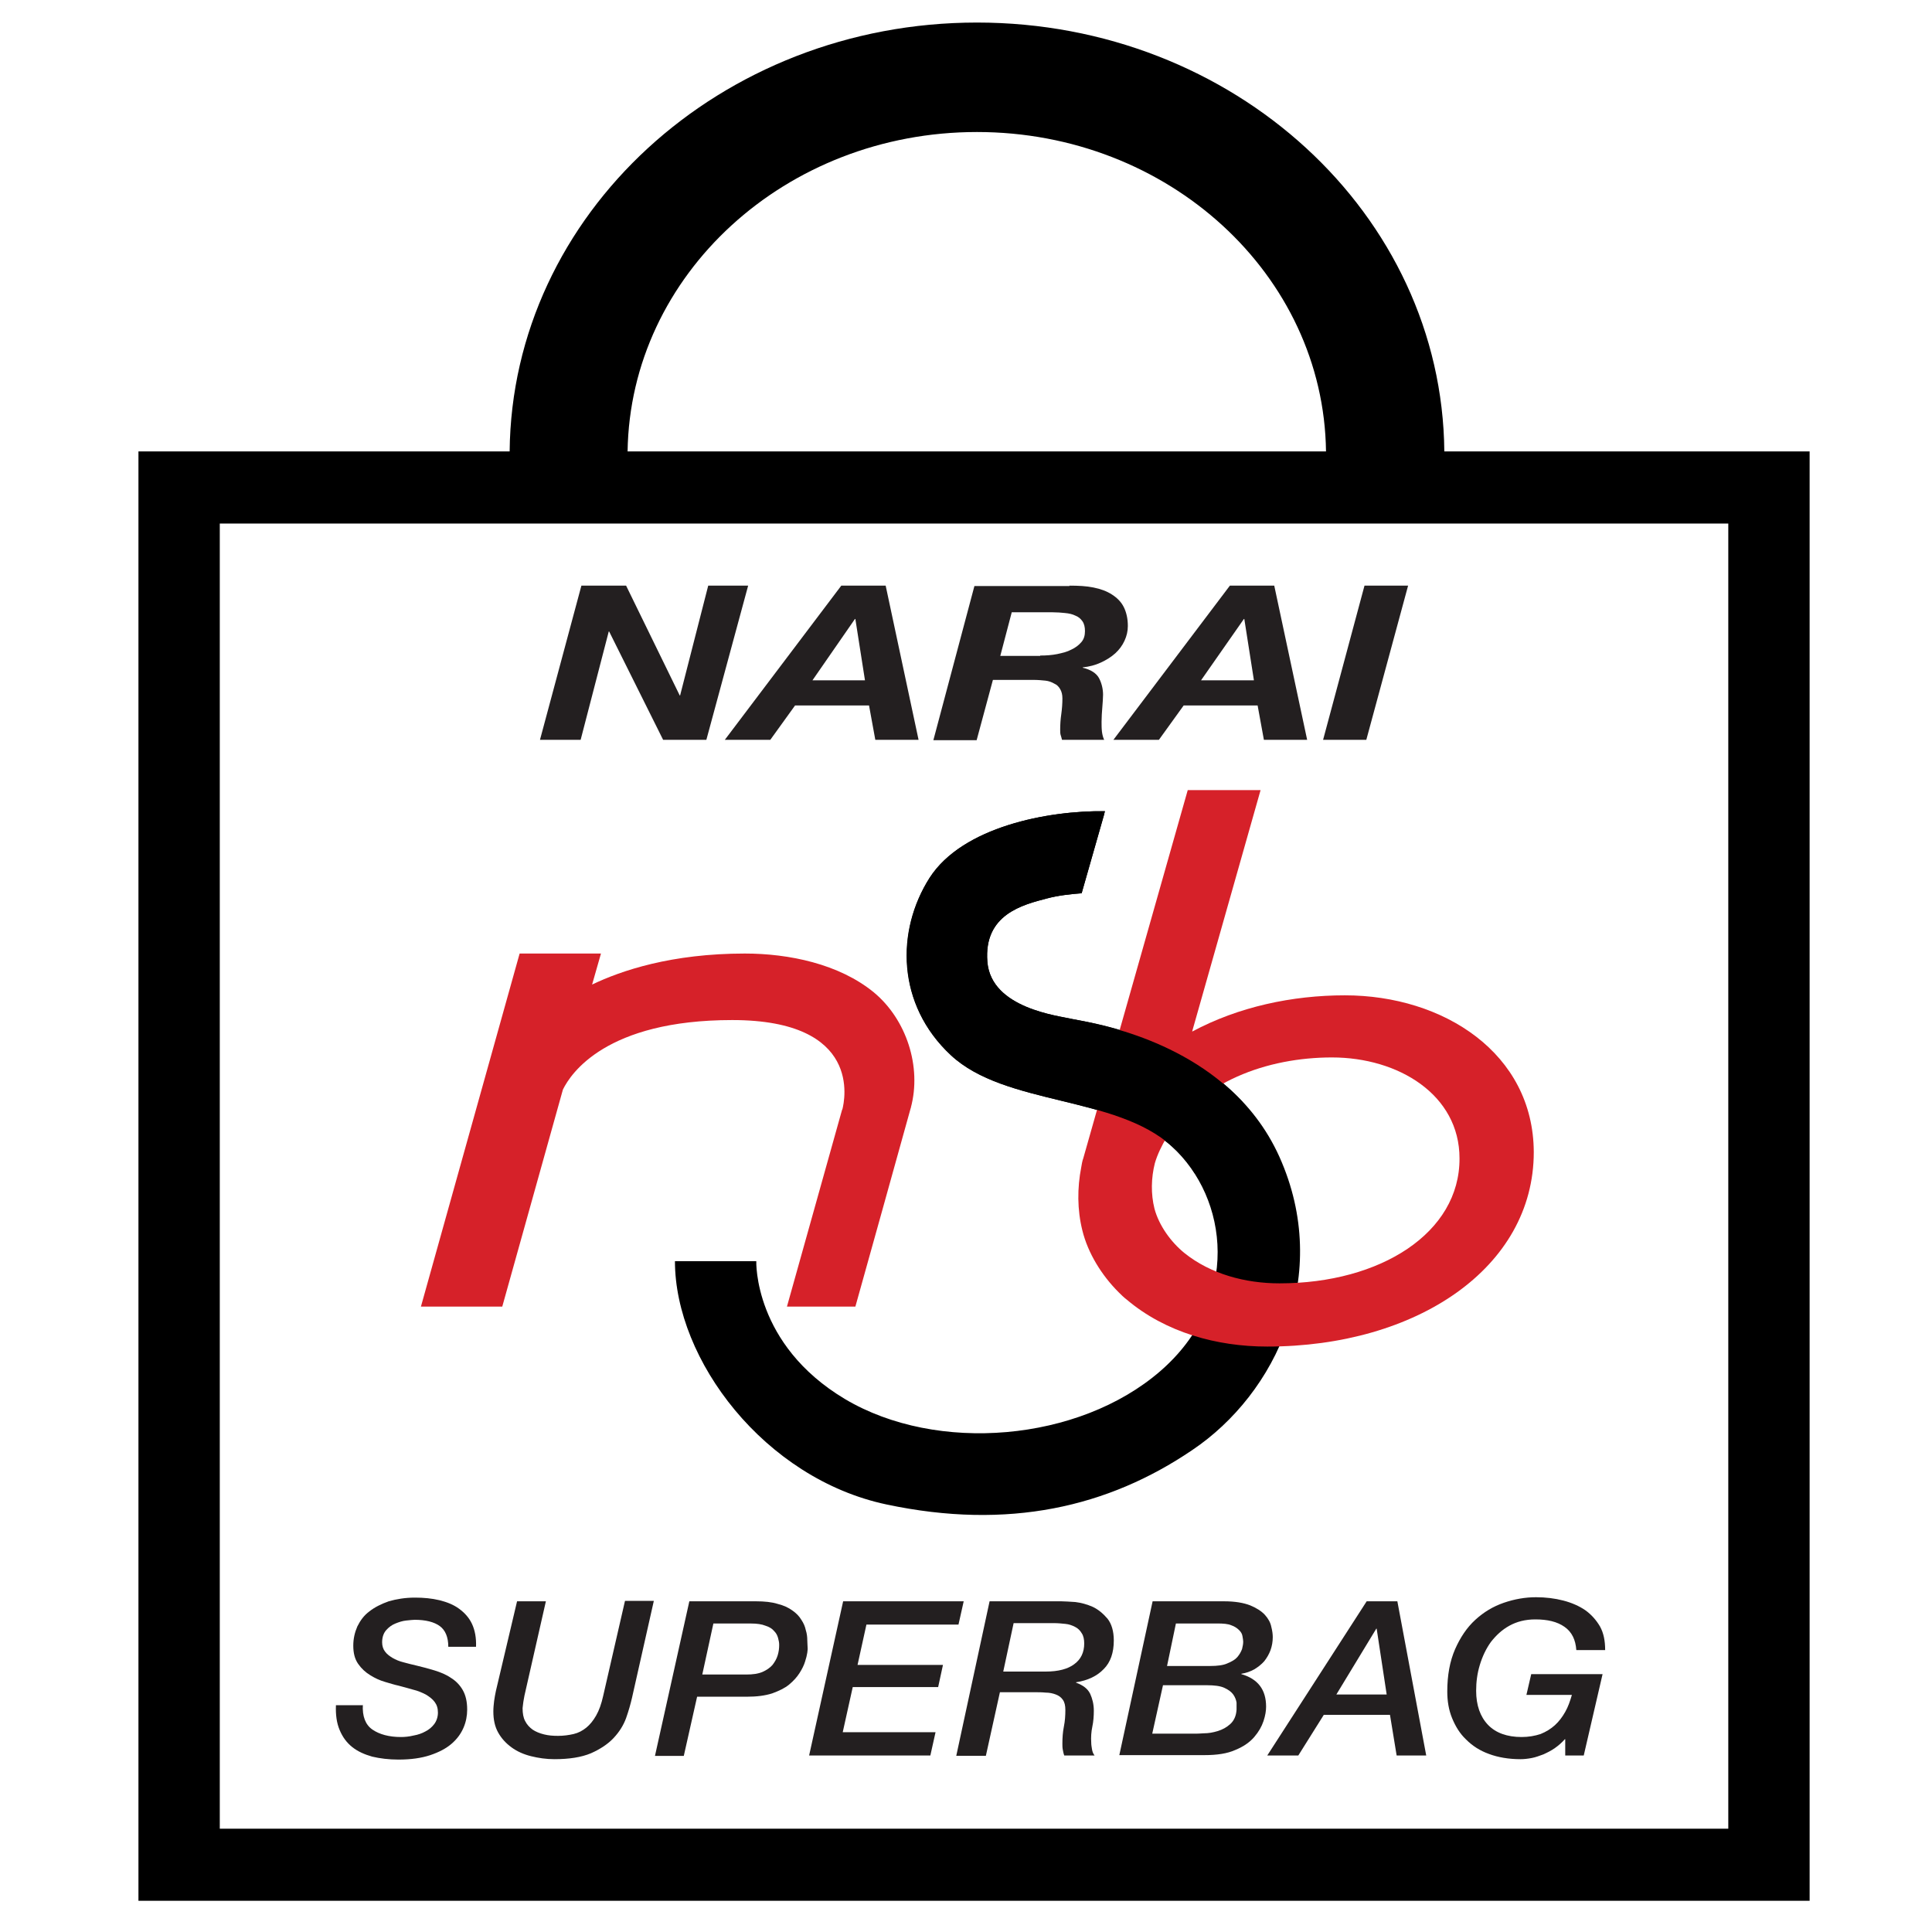 <?xml version="1.0" encoding="utf-8"?>
<!-- Generator: Adobe Illustrator 16.0.0, SVG Export Plug-In . SVG Version: 6.00 Build 0)  -->
<!DOCTYPE svg PUBLIC "-//W3C//DTD SVG 1.1//EN" "http://www.w3.org/Graphics/SVG/1.1/DTD/svg11.dtd">
<svg version="1.1" id="Layer_1" xmlns="http://www.w3.org/2000/svg" xmlns:xlink="http://www.w3.org/1999/xlink" x="0px" y="0px"
	 width="100px" height="100px" viewBox="0 0 100 100" enable-background="new 0 0 100 100" xml:space="preserve">
<g>
	<g>
		<path fill="#231F20" d="M32.407,30.313l2.776,5.684h0.019l1.455-5.684h2.067l-2.163,7.98h-2.238l-2.794-5.607h-0.02l-1.455,5.607
			h-2.105l2.144-7.98H32.407z"/>
		<path fill="#231F20" d="M45.842,30.313l1.703,7.98h-2.239l-0.325-1.779h-3.828l-1.282,1.779h-2.354l6.028-7.98H45.842z
			 M44.771,35.214l-0.498-3.178h-0.02l-2.201,3.178H44.771z"/>
		<path fill="#231F20" d="M55.354,30.313c0.46,0,0.88,0.02,1.243,0.096c0.383,0.076,0.689,0.191,0.958,0.364
			c0.268,0.172,0.478,0.382,0.612,0.65c0.133,0.268,0.21,0.594,0.21,0.976c0,0.268-0.058,0.518-0.172,0.766
			c-0.116,0.248-0.269,0.459-0.479,0.651c-0.211,0.19-0.46,0.345-0.747,0.478c-0.286,0.134-0.593,0.211-0.937,0.25v0.018
			c0.42,0.097,0.707,0.287,0.842,0.536c0.133,0.249,0.21,0.556,0.21,0.861c0,0.172-0.02,0.401-0.038,0.65
			c-0.02,0.249-0.039,0.498-0.039,0.747c0,0.172,0,0.344,0.02,0.516c0.02,0.154,0.058,0.307,0.115,0.422H54.97
			c-0.018-0.096-0.057-0.191-0.076-0.268c-0.019-0.077-0.019-0.172-0.019-0.269c0-0.269,0.019-0.535,0.058-0.803
			c0.037-0.269,0.057-0.537,0.057-0.805c0-0.191-0.037-0.345-0.114-0.478c-0.077-0.135-0.172-0.229-0.307-0.287
			c-0.134-0.078-0.286-0.136-0.459-0.154c-0.173-0.018-0.383-0.038-0.593-0.038h-2.124l-0.842,3.12h-2.24l2.125-7.98h4.918V30.313z
			 M53.841,33.931c0.307,0,0.594-0.02,0.88-0.076c0.269-0.058,0.518-0.116,0.728-0.23c0.211-0.096,0.384-0.229,0.518-0.383
			c0.134-0.152,0.191-0.345,0.191-0.574c0-0.21-0.039-0.382-0.134-0.517c-0.096-0.133-0.21-0.229-0.364-0.287
			c-0.153-0.076-0.325-0.114-0.535-0.134c-0.191-0.02-0.403-0.038-0.632-0.038h-2.125l-0.593,2.258h2.066V33.931z"/>
		<path fill="#231F20" d="M65.955,30.313l1.703,7.98h-2.239l-0.325-1.779h-3.827l-1.282,1.779H57.63l6.028-7.98H65.955z
			 M64.903,35.214l-0.498-3.178h-0.02l-2.22,3.178H64.903z"/>
		<path fill="#231F20" d="M72.883,30.313l-2.163,7.98h-2.237l2.143-7.98H72.883z"/>
	</g>
	<g>
		<path fill="#231F20" d="M18.782,88.223c-0.038,0.612,0.134,1.053,0.498,1.302c0.363,0.248,0.861,0.383,1.474,0.383
			c0.192,0,0.421-0.02,0.65-0.077c0.23-0.039,0.441-0.114,0.613-0.211c0.19-0.095,0.344-0.229,0.459-0.382
			c0.115-0.153,0.191-0.363,0.191-0.594c0-0.229-0.057-0.402-0.172-0.555c-0.115-0.153-0.269-0.269-0.46-0.383
			c-0.19-0.096-0.401-0.191-0.65-0.249c-0.249-0.077-0.497-0.134-0.765-0.21c-0.192-0.039-0.421-0.115-0.689-0.191
			c-0.268-0.077-0.516-0.191-0.765-0.346c-0.249-0.152-0.459-0.344-0.631-0.593c-0.172-0.249-0.249-0.554-0.249-0.938
			c0-0.363,0.077-0.688,0.21-0.995c0.153-0.307,0.344-0.574,0.631-0.785c0.268-0.21,0.613-0.382,0.996-0.517
			c0.401-0.114,0.842-0.19,1.358-0.19c0.44,0,0.861,0.038,1.264,0.134c0.383,0.095,0.727,0.229,1.014,0.44
			c0.287,0.21,0.517,0.459,0.67,0.784c0.153,0.325,0.229,0.728,0.21,1.187h-1.435c0-0.498-0.152-0.861-0.44-1.071
			c-0.287-0.211-0.727-0.326-1.301-0.326c-0.096,0-0.249,0.02-0.44,0.038c-0.19,0.02-0.364,0.077-0.555,0.154
			c-0.19,0.076-0.344,0.191-0.479,0.344c-0.134,0.153-0.21,0.363-0.21,0.632c0,0.19,0.058,0.363,0.153,0.479
			c0.096,0.134,0.23,0.229,0.383,0.324c0.172,0.097,0.344,0.174,0.575,0.23c0.21,0.058,0.439,0.115,0.688,0.173
			c0.306,0.075,0.613,0.152,0.919,0.248s0.593,0.211,0.842,0.383c0.249,0.153,0.459,0.363,0.613,0.632
			c0.152,0.268,0.229,0.593,0.229,1.014c0,0.307-0.057,0.631-0.191,0.938c-0.134,0.307-0.326,0.575-0.613,0.824
			c-0.287,0.248-0.65,0.438-1.109,0.593c-0.46,0.152-0.996,0.229-1.646,0.229c-0.498,0-0.957-0.058-1.359-0.153
			c-0.401-0.114-0.746-0.268-1.034-0.497c-0.287-0.229-0.497-0.517-0.649-0.88c-0.154-0.364-0.211-0.785-0.192-1.283h1.397V88.223z"
			/>
		<path fill="#231F20" d="M26.763,82.883h1.492l-1.109,4.881c-0.02,0.095-0.039,0.211-0.058,0.325
			c-0.02,0.115-0.02,0.21-0.039,0.325c0,0.268,0.039,0.497,0.134,0.67c0.096,0.191,0.229,0.325,0.383,0.44
			c0.172,0.114,0.364,0.191,0.593,0.248c0.229,0.058,0.458,0.076,0.727,0.076c0.287,0,0.554-0.038,0.804-0.095
			c0.248-0.058,0.459-0.172,0.65-0.325s0.364-0.364,0.516-0.632c0.154-0.269,0.269-0.593,0.364-1.014l1.129-4.919h1.493
			l-1.129,5.014c-0.076,0.326-0.172,0.67-0.307,1.053c-0.133,0.364-0.344,0.708-0.65,1.034c-0.287,0.305-0.688,0.573-1.167,0.784
			c-0.498,0.21-1.129,0.307-1.895,0.307c-0.421,0-0.824-0.059-1.206-0.154c-0.383-0.095-0.727-0.248-1.014-0.459
			c-0.288-0.211-0.517-0.459-0.689-0.766s-0.249-0.67-0.249-1.091c0-0.19,0.019-0.363,0.039-0.536
			c0.02-0.172,0.058-0.344,0.095-0.535L26.763,82.883z"/>
		<path fill="#231F20" d="M35.68,82.883h3.445c0.44,0,0.823,0.038,1.128,0.135c0.308,0.076,0.555,0.191,0.767,0.345
			c0.19,0.134,0.344,0.286,0.458,0.478c0.115,0.172,0.192,0.345,0.23,0.536c0.057,0.172,0.077,0.363,0.077,0.518
			c0,0.172,0.02,0.324,0.02,0.439c0,0,0,0.076-0.02,0.211c-0.02,0.134-0.058,0.286-0.115,0.459
			c-0.058,0.191-0.153,0.383-0.287,0.593c-0.134,0.211-0.307,0.402-0.536,0.594c-0.23,0.19-0.517,0.325-0.881,0.459
			c-0.363,0.115-0.785,0.172-1.32,0.172h-2.564l-0.689,3.063h-1.492L35.68,82.883z M36.35,86.673h2.277
			c0.344,0,0.613-0.038,0.842-0.135c0.211-0.095,0.383-0.21,0.517-0.363c0.115-0.153,0.21-0.307,0.267-0.497
			c0.058-0.191,0.077-0.363,0.077-0.537c0-0.114-0.02-0.229-0.058-0.362c-0.038-0.134-0.095-0.249-0.21-0.363
			c-0.096-0.116-0.249-0.211-0.44-0.269c-0.191-0.077-0.44-0.114-0.747-0.114h-1.951L36.35,86.673z"/>
		<path fill="#231F20" d="M43.641,82.883h6.24l-0.27,1.206h-4.765l-0.459,2.086h4.421l-0.249,1.148h-4.421l-0.518,2.335h4.804
			l-0.269,1.206H41.88L43.641,82.883z"/>
		<path fill="#231F20" d="M51.221,82.883h3.712c0.191,0,0.421,0.021,0.727,0.038c0.307,0.039,0.594,0.115,0.899,0.249
			c0.287,0.135,0.536,0.345,0.766,0.613c0.211,0.268,0.325,0.649,0.325,1.129c0,0.632-0.172,1.129-0.517,1.474
			c-0.345,0.363-0.823,0.593-1.436,0.688v0.02c0.363,0.134,0.594,0.306,0.729,0.574c0.113,0.249,0.19,0.536,0.19,0.88
			c0,0.269-0.02,0.555-0.077,0.822c-0.057,0.269-0.076,0.556-0.057,0.824c0,0.114,0.02,0.229,0.039,0.344
			c0.018,0.115,0.057,0.229,0.134,0.326h-1.569c-0.039-0.097-0.058-0.211-0.077-0.307c-0.02-0.097-0.02-0.211-0.02-0.306
			c0-0.307,0.02-0.594,0.077-0.882c0.058-0.286,0.077-0.573,0.077-0.86c0-0.23-0.039-0.402-0.135-0.535
			c-0.096-0.135-0.211-0.211-0.363-0.269c-0.153-0.058-0.326-0.096-0.518-0.096c-0.191-0.02-0.382-0.02-0.593-0.02h-1.779
			l-0.727,3.292h-1.532L51.221,82.883z M51.928,86.52h2.2c0.651,0,1.148-0.134,1.475-0.383c0.344-0.249,0.516-0.612,0.516-1.071
			c0-0.211-0.038-0.402-0.133-0.536c-0.077-0.134-0.191-0.249-0.344-0.325c-0.154-0.077-0.308-0.135-0.498-0.153
			c-0.191-0.019-0.384-0.039-0.575-0.039h-2.104L51.928,86.52z"/>
		<path fill="#231F20" d="M59.659,82.883h3.693c0.574,0,1.014,0.077,1.359,0.211c0.324,0.134,0.593,0.306,0.765,0.497
			c0.172,0.192,0.287,0.403,0.326,0.613c0.057,0.211,0.076,0.401,0.076,0.535c0,0.229-0.039,0.459-0.115,0.67
			s-0.19,0.401-0.325,0.575c-0.153,0.172-0.325,0.305-0.518,0.421c-0.209,0.114-0.419,0.19-0.67,0.229v0.018
			c0.862,0.249,1.283,0.805,1.283,1.686c0,0.21-0.038,0.459-0.134,0.746c-0.096,0.286-0.249,0.555-0.479,0.823
			c-0.229,0.268-0.555,0.497-0.975,0.669c-0.422,0.191-0.957,0.269-1.608,0.269h-4.401L59.659,82.883z M59.64,89.734h2.144
			c0.134,0,0.306,0,0.536-0.019c0.229,0,0.459-0.039,0.708-0.115s0.459-0.191,0.65-0.363c0.191-0.173,0.307-0.421,0.326-0.747
			c0-0.095,0-0.211,0-0.363c-0.02-0.134-0.077-0.287-0.172-0.421c-0.097-0.135-0.251-0.249-0.461-0.344
			c-0.209-0.097-0.516-0.135-0.898-0.135h-2.277L59.64,89.734z M60.406,86.231h2.238c0.363,0,0.67-0.037,0.88-0.133
			c0.23-0.096,0.402-0.191,0.518-0.325c0.114-0.135,0.191-0.268,0.248-0.422c0.038-0.153,0.058-0.268,0.058-0.383
			c0-0.075-0.02-0.172-0.039-0.287c-0.019-0.114-0.075-0.21-0.172-0.306c-0.095-0.096-0.229-0.191-0.401-0.249
			c-0.172-0.076-0.421-0.095-0.728-0.095h-2.143L60.406,86.231z"/>
		<path fill="#231F20" d="M70.739,82.883h1.588l1.494,7.981H72.29l-0.345-2.105H68.52l-1.32,2.105h-1.607L70.739,82.883z
			 M71.256,84.299h-0.019l-2.067,3.407h2.604L71.256,84.299z"/>
		<path fill="#231F20" d="M81.974,90.864h-0.958v-0.843h-0.019c-0.153,0.173-0.326,0.325-0.517,0.459
			c-0.191,0.135-0.383,0.229-0.594,0.326c-0.21,0.076-0.401,0.152-0.612,0.19c-0.21,0.039-0.401,0.059-0.574,0.059
			c-0.612,0-1.167-0.097-1.626-0.269c-0.479-0.172-0.861-0.421-1.187-0.747c-0.325-0.306-0.555-0.688-0.727-1.109
			c-0.173-0.421-0.249-0.881-0.249-1.378c0-0.843,0.134-1.568,0.401-2.182c0.269-0.612,0.612-1.129,1.053-1.531
			c0.439-0.401,0.919-0.689,1.473-0.88c0.556-0.191,1.11-0.287,1.665-0.287c0.497,0,0.977,0.058,1.416,0.173
			c0.44,0.114,0.824,0.286,1.131,0.496c0.324,0.23,0.573,0.518,0.765,0.843c0.191,0.345,0.268,0.746,0.268,1.225H81.59
			c-0.037-0.535-0.229-0.938-0.612-1.205c-0.382-0.268-0.88-0.384-1.512-0.384c-0.517,0-0.957,0.116-1.339,0.326
			c-0.383,0.211-0.689,0.498-0.958,0.842c-0.249,0.345-0.439,0.747-0.573,1.187c-0.134,0.44-0.191,0.881-0.191,1.34
			c0,0.746,0.211,1.34,0.612,1.761s0.995,0.632,1.741,0.632c0.363,0,0.688-0.059,0.977-0.153c0.287-0.115,0.535-0.268,0.746-0.459
			c0.211-0.192,0.383-0.421,0.535-0.689c0.153-0.268,0.25-0.556,0.345-0.88h-2.354l0.249-1.073h3.693L81.974,90.864z"/>
	</g>
	<g>
		<path fill="#D62129" d="M47.125,57.354c0-0.02,0-0.038,0.018-0.038c0,0,0,0,0,0.019C47.125,57.335,47.125,57.354,47.125,57.354z"
			/>
		<path fill="#D62129" d="M45.23,51.365c-1.799-1.475-4.401-2.01-6.679-2.01c-3.79,0-6.392,0.88-7.904,1.606l0.459-1.606h-4.21
			l-5.109,18.275h4.21l3.139-11.233c0.401-0.822,2.22-3.599,8.764-3.599c6.737,0,5.818,4.154,5.704,4.613l-0.02,0.037l-2.852,10.182
			h3.542c0,0,2.717-9.722,2.87-10.296C47.717,55.21,46.914,52.763,45.23,51.365z"/>
	</g>
	<path d="M74.758,23.366C74.644,11.08,63.85,1.167,50.568,1.167S26.495,11.1,26.379,23.366H7.166v75.019h86.5V23.366H74.758
		L74.758,23.366z M50.568,6.833c9.913,0,17.951,7.386,18.066,16.533h-36.15C32.618,14.219,40.656,6.833,50.568,6.833z
		 M89.456,94.653h-78.08V27.099h78.08V94.653z"/>
	<g>
		<path d="M66.224,59.881c-2.737-6.086-10.066-6.985-10.736-7.139s-4.191-0.535-4.382-2.966c-0.193-2.449,1.836-2.947,3.081-3.272
			c0.573-0.154,1.243-0.229,1.799-0.269l1.147-4.019l0.057-0.229c-2.945-0.038-7.366,0.804-9.07,3.444
			c-1.76,2.737-1.722,6.564,1.092,9.187c2.813,2.621,8.516,2.067,11.443,4.727c2.927,2.66,3.597,8-0.612,11.636
			c-4.21,3.636-11.54,4.268-16.306,1.435c-4.745-2.832-4.592-7.138-4.592-7.138h-4.21c0,5.109,4.631,11.252,10.946,12.592
			s11.483,0.135,15.827-2.813C66.069,72.128,68.959,65.985,66.224,59.881z"/>
	</g>
	<g>
		<path fill="none" d="M68.959,54.714c-3.349,0-6.851,1.263-8.553,4.133c-0.25,0.422-0.498,0.881-0.612,1.34
			c-0.211,0.767-0.211,1.589-0.02,2.354c0.21,0.861,0.842,1.724,1.55,2.297c1.358,1.091,3.158,1.569,4.918,1.569
			c5.243,0,9.34-2.622,9.34-6.488C75.563,56.646,72.404,54.714,68.959,54.714z"/>
		<path fill="#D62129" d="M69.61,51.518c-2.717,0-5.512,0.593-7.903,1.876l0,0l0.019-0.077l3.521-12.42h-3.77l-5.435,19.156l0,0
			c0-0.038,0.018-0.057,0.018-0.096c-0.037,0.153-0.075,0.307-0.095,0.459c-0.21,1.071-0.21,2.201,0.058,3.272
			c0.286,1.168,0.994,2.316,1.875,3.196c0.134,0.134,0.269,0.268,0.421,0.383c2.01,1.703,4.67,2.431,7.272,2.431
			c7.731,0,13.797-4.077,13.797-10.066C79.37,54.522,74.72,51.518,69.61,51.518z M66.224,66.426c-1.761,0-3.56-0.479-4.918-1.569
			c-0.709-0.575-1.321-1.436-1.551-2.297c-0.191-0.765-0.172-1.589,0.02-2.354c0.134-0.46,0.363-0.919,0.611-1.34
			c1.685-2.871,5.206-4.133,8.556-4.133c3.443,0,6.602,1.932,6.602,5.224C75.563,63.805,71.467,66.426,66.224,66.426z"/>
	</g>
	<g>
		<path d="M49.23,54.618c2.813,2.621,8.515,2.067,11.443,4.727c0.459,0.401,0.861,0.881,1.186,1.416
			c1.091-1.072,2.087-2.296,2.449-3.731c-3.311-3.541-8.285-4.152-8.821-4.287c-0.67-0.173-4.191-0.535-4.382-2.966
			c-0.193-2.449,1.836-2.947,3.081-3.272c0.573-0.154,1.243-0.229,1.799-0.269l1.147-4.019l0.057-0.229
			c-2.945-0.038-7.366,0.804-9.07,3.444C46.378,48.188,46.416,52.016,49.23,54.618z"/>
	</g>
</g>
</svg>
